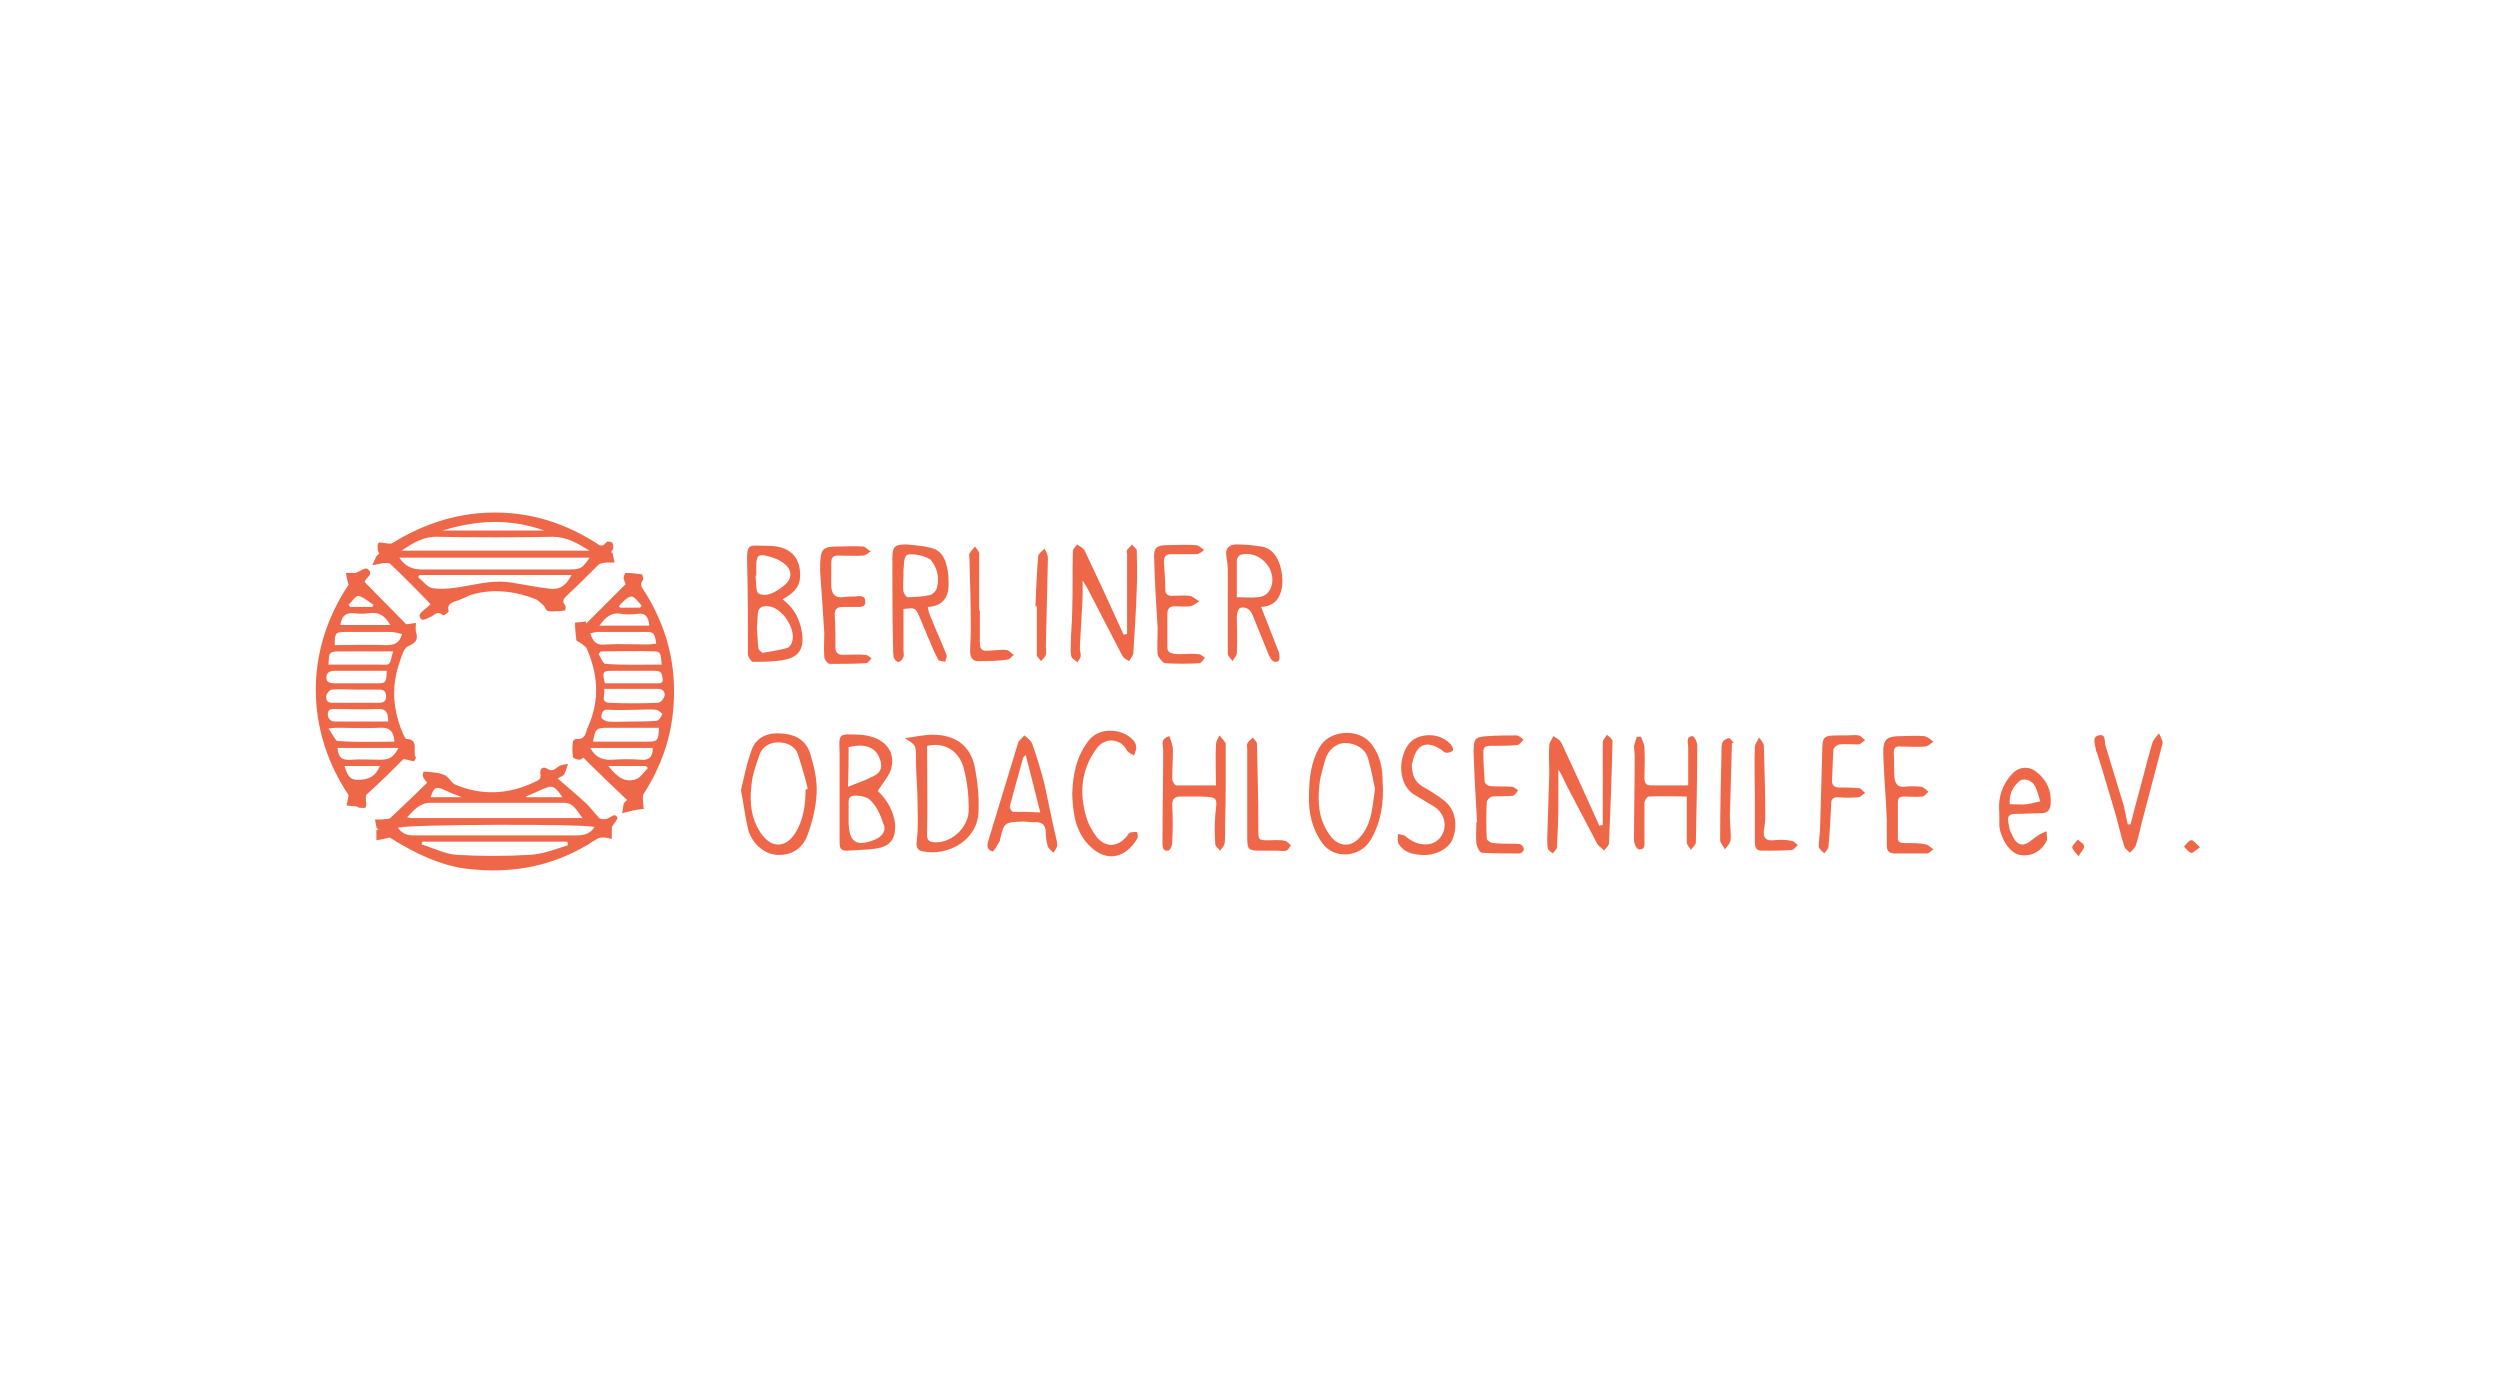 <?xml version="1.0" encoding="utf-8"?>
<!-- Generator: Adobe Illustrator 26.0.3, SVG Export Plug-In . SVG Version: 6.00 Build 0)  -->
<svg version="1.1" id="Layer_1" xmlns="http://www.w3.org/2000/svg" xmlns:xlink="http://www.w3.org/1999/xlink" x="0px" y="0px"
	 viewBox="0 0 360 200" enable-background="new 0 0 360 200" xml:space="preserve">

<g>
	<path fill="#EE6749" d="M58.1,109.3c0.7,0.1,1.1,0.3,1.5,0.3c0.1,0,0.3-0.5,0.3-0.5c-0.6-0.8,0.6-2.6-1.4-2.7
		c-0.1,0-0.3-0.4-0.4-0.6c-1.5-3.4-1.8-6.8-0.6-10.3c0.3-0.9,0.6-2.1,1.2-2.4c1.1-0.5,1.6-0.9,1.2-2.1c-0.1-0.4,0-0.9,0-1.3
		c-0.5,0.1-0.9,0.1-1.4,0.2c-1.9-1.9-3.9-4-6-6.1c0.1-0.6,1.5-1.1,0.4-1.9c-0.3-0.2-1.1,0.4-1.7,0.6c-0.4,0-0.9,0-1.4,0
		c0.1,0.5,0.2,1.1,0.4,1.7c-6.5,9.7-6.1,21.2,0,30.3c-0.1,0.6-0.2,1.1-0.3,1.5c0.4,0,0.8,0.1,1.3,0.1c0.2,0,0.4,0.2,0.5,0.2
		c0.3,0,0.7,0.1,0.9,0c0.2-0.2,0.1-0.6,0.1-0.9c0-0.3-0.1-0.8,0.1-1C54.7,112.7,56.5,110.9,58.1,109.3z M51.6,85.8
		c0.8,0.2,1.4,0.8,2.2,1.3c-0.1,0.1-0.1,0.2-0.2,0.3c-1.1,0-2.1,0-3.2,0c-0.1-0.1-0.1-0.2-0.2-0.3C50.7,86.6,51.2,85.8,51.6,85.8z
		 M50.9,88.3c0.8,0.1,1.5,0.1,2.3,0c1.3-0.2,2.2,0.3,3,1.7c-2.5,0-4.8,0-7.2,0C49.2,88.8,49.7,88.2,50.9,88.3z M49.8,91
		c2.2,0,4.3,0,6.5,0c0.5,0,1.1,0.2,1.6,0.3c-0.4,1.4-1.2,1.6-2.3,1.6c-2.5-0.1-5,0-7.4,0C48.2,91.1,48.3,91,49.8,91z M49.2,93.8
		c2.4,0,4.9,0,7.4,0c-0.6,2.3-0.3,1.9-2.3,1.9c-2.3,0-4.6,0-7,0C47.4,93.8,47.4,93.8,49.2,93.8z M48.2,96.6c2.5,0,5,0,7.5,0
		c-0.1,1.8-0.1,1.8-1.7,1.8c-1.9,0-3.8,0-5.8,0c-0.6,0-1.2-0.1-1.2-0.8C47,96.8,47.5,96.6,48.2,96.6z M47,100.1
		c0.1-0.3,0.5-0.8,0.8-0.8c1.1-0.1,2.2,0,3.4,0c0,0,0,0,0,0c1.1,0,2.2,0,3.4,0c0.7,0,1,0.3,1,1c0,0.7-0.4,0.9-1,0.9
		c-2.3,0-4.5,0-6.8,0C47,101.2,46.9,100.6,47,100.1z M48.3,102.1c2,0,4,0.1,6,0c1.3-0.1,1.6,0.5,1.6,1.8c-2.6,0-5.1,0-7.6,0
		c-0.7,0-1-0.3-1.1-1C47.2,102,47.8,102.1,48.3,102.1z M47.3,104.9c0.8-0.1,1.2-0.1,1.5-0.1c1.9,0,3.9,0.1,5.8,0
		c1.4-0.1,2.1,0.4,2.2,2c-2.8,0-5.5,0.1-8.2-0.1C48.3,106.7,47.9,105.7,47.3,104.9z M48.6,107.7c2.9,0,5.8,0,8.8,0
		c-0.8,1.4-1.3,1.7-2.7,1.7c-1.4,0-2.7-0.1-4.1,0C49.4,109.5,48.7,109.2,48.6,107.7z M51.5,112.3c-1.3,0-1.5-0.9-1.9-2
		c1.8,0,3.5,0,5.1,0C54.1,111.8,53.1,112.3,51.5,112.3z"/>
	<path fill="#EE6749" d="M87.4,117.9c-0.3,0.1-0.9,0.1-1.1-0.1c-0.7-0.7-1.3-1.6-2.1-2.3c-1.2-1.1-2.4-2.1-3.9-3.4
		c0.5-0.3,0.9-0.4,1-0.7c0.2-0.4,0.3-0.9,0.5-1.4c-0.5,0.1-1,0.1-1.4,0.4c-0.5,0.3-0.8,0.8-1.6,0.3c-0.6-0.4-1.1,0-1,0.7
		c0.2,0.8-0.3,1-0.8,1.2c-3.7,1.8-7.6,2-11.4,0.4c-0.6-0.2-1-1.2-1.6-1.4c-0.9-0.4-2-0.4-3-0.5c0,0-0.2,0.5-0.1,0.7
		c0.1,0.3,0.3,0.5,0.6,0.9c-1.7,1.7-3.5,3.4-5.3,5.1c-0.3,0.2-0.8,0.1-1.2,0.2c-0.3,0-0.7,0-1,0c0.1,0.4,0.1,0.7,0.2,1.1
		c0,0.1,0.2,0.3,0.3,0.4c-0.1,0-0.2,0-0.3,0c0,0.5,0,1,0,1.5c0.6-0.1,1.2-0.2,1.9-0.4c3.8,2.4,7.6,4.1,11.1,4.5
		c6.7,0.8,12.9-0.4,18.6-4.2c0.3-0.2,0.6-0.3,1-0.3c0.4,0,0.9,0.1,1.3,0.2c0-0.5,0-0.9,0-1.6c0,0,0,0,0-0.1c0.3-0.5,0.9-1.2,0.8-1.4
		C88.5,117,88,117.7,87.4,117.9z M78,113.7c1.6-0.7,1.8-0.6,3,1.1c-1.8,0-3.5,0-5.2,0c0,0-0.1-0.1-0.1-0.1
		C76.5,114.4,77.3,114,78,113.7z M64.1,113.8c0.4,0.2,0.7,0.3,1.1,0.5c0.3,0.1,0.6,0.2,1.3,0.5c-1.7,0-3.1,0-4.5,0
		C62.5,113.3,62.8,113.2,64.1,113.8z M62,115.6c6.4,0,12.8,0,19.2,0c1.5,0,1.9,1.3,2.7,2.2c-8.3,0-16.5,0-24.8,0
		c-0.1,0-0.2-0.1-0.5-0.1C59.6,116.7,60.4,115.6,62,115.6z M76.3,123.1c-3.5,0.2-7,0.2-10.5,0c-1.7-0.1-3.4-1-5.1-1.5
		c0-0.1,0.1-0.2,0.1-0.4c7,0,13.9,0,20.9,0c0,0.2,0.1,0.4,0.1,0.5C80,122.3,78.1,123,76.3,123.1z M83,120.3c-6.2,0-12.3,0-18.5,0
		c-1.6,0-3.3,0-4.9,0c-1.1,0-1.7-0.3-2.3-1.1c0.8-0.5,27.2-0.6,28.3-0.1C85,120.1,84,120.3,83,120.3z"/>
	<path fill="#EE6749" d="M92.6,83.5c0.1-0.1-0.1-0.8-0.2-0.8c-0.8-0.1-1.5-0.2-2.3-0.2c-0.1,0-0.3,0.5-0.3,0.7
		c0,0.3,0.2,0.6,0.3,0.9c-1.9,1.9-3.8,3.8-5.7,5.7c0-0.1,0-0.2,0-0.3c-0.6,0.1-1.6,0.1-1.6,0.2c0,0.8,0.1,1.7,0.2,2.5
		c0,0.1,0.3,0.2,0.5,0.3c0.3,0.3,0.8,0.5,1,0.9c1.6,3.7,1.9,7.4,0.2,11.2c-0.4,0.8-0.3,2-1.8,1.8c-0.1,0-0.4,0.3-0.4,0.4
		c-0.1,0.7-0.1,1.5,0,2.2c0,0.2,0.6,0.4,1,0.4c0.2,0,0.4-0.3,0.5-0.3c2.1,2.1,4.2,4.1,6.3,6.1c-0.2,0.2-0.5,0.4-0.5,0.6
		c-0.1,0.4-0.1,0.8-0.2,1.3c0.4-0.1,0.8-0.2,1.2-0.3c0.3-0.1,0.6-0.1,0.9-0.2c0.3,0,0.7-0.1,1-0.1c0-0.3-0.1-0.7-0.1-1
		c0-0.4-0.1-0.9,0.1-1.2c2.5-3.9,4-8.1,4.3-12.8c0.4-5.9-1-11.2-4.1-16.2C92.5,84.7,92,84.2,92.6,83.5z M90.9,85.9
		c0.4-0.1,1,0.8,1.5,1.3c-0.1,0.1-0.1,0.2-0.2,0.3c-1,0-2,0-2.9,0c-0.1-0.1-0.1-0.1-0.2-0.2C89.7,86.7,90.2,86,90.9,85.9z
		 M91.6,112.2c-1.5,0.5-2.6-0.1-4-1.9c1.9,0,3.6,0,5.4,0c0.1,0.1,0.2,0.2,0.3,0.3C92.7,111.2,92.2,112,91.6,112.2z M92.3,109.4
		c-1.4-0.1-2.7-0.1-4.1,0c-1.5,0.1-2.5-0.4-3.2-1.7c3,0,6,0,9,0C94,109.1,93.4,109.5,92.3,109.4z M93.1,106.8c-2.6,0-5.1,0-7.7,0
		c0.3-1.9,0.5-2,2.2-2c2.4,0,4.8,0,7.3,0C94.8,106.7,94.7,106.8,93.1,106.8z M94.5,103.8c-1.2,0.1-2.5,0.1-3.7,0.1c0,0,0,0,0,0
		c-1.1,0-2.2,0.1-3.2,0c-0.4,0-1-0.4-1-0.6c0-0.6,0.2-1.2,1-1.1c1.4,0.1,2.9,0,4.3,0c0.8,0,1.7-0.1,2.5,0c0.4,0,0.7,0.4,1,0.6
		C95.2,103.2,94.9,103.8,94.5,103.8z M95.7,100.2c-0.1,0.4-0.6,1-0.9,1c-2.4,0.1-4.7,0.1-7.1,0c-1.3-0.1-0.5-1.2-0.7-2
		c2.7,0,5.3,0,7.8,0C95.4,99.2,95.8,99.6,95.7,100.2z M94.4,98.4c-2.4,0-4.9,0-7.3,0c-0.4-1.7-0.3-1.8,1.1-1.8c2,0,4.1,0,6.1,0
		c0.8,0,1,0.2,1.1,1C95.6,98.5,95,98.4,94.4,98.4z M95.3,95.7c-2.7,0-5.4,0.1-8.1-0.1c-0.4,0-0.7-1-1-1.4c0.2-0.3,0.3-0.4,0.3-0.4
		c2.6,0,5.2-0.1,7.8,0C95.4,93.8,95.1,94.8,95.3,95.7z M94.5,92.7c-0.4,0-0.8,0.1-1.2,0.1c-2,0-4-0.1-6,0C86,93,85.4,92.5,85,91.2
		c0.4-0.1,0.8-0.2,1.1-0.2c2.3,0,4.7,0,7,0C94.1,91,94.3,91.2,94.5,92.7z M93.5,90.1c-2.4,0-4.7,0-7.2,0c0.9-1.2,1.7-2,3.2-1.7
		c0.7,0.1,1.4,0.1,2.2,0C93,88.2,93.4,88.9,93.5,90.1z"/>
	<path fill="#EE6749" d="M56.2,81.2c2,1.9,3.9,3.8,5.8,5.8c-0.3,0.3-0.5,0.5-0.8,0.7c-0.4,0.4-1.2,0.8-0.5,1.5
		c0.2,0.2,0.9-0.2,1.4-0.4c0.5-0.3,1-0.9,1.7-0.2c0.1,0.1,0.9-0.5,0.8-0.6c-0.2-0.9,0.2-1.1,0.9-1.4c0.8-0.2,1.5-0.6,2.2-0.9
		c3.2-1,6.4-0.6,9.5,0.6c0.4,0.2,0.7,0.6,1.1,0.9c0.2,0.3,0.4,0.8,0.6,0.8c0.8,0.1,1.7,0,2.5-0.1c0,0,0.1-0.6,0-0.7
		c-0.6-0.7-0.1-1.1,0.3-1.5c1.5-1.4,3-2.9,4.5-4.4c0.2-0.2,0.7-0.2,1-0.3c0.4,0,0.9,0,1.3,0c-0.1-0.5-0.2-0.9-0.3-1.4
		c-0.1,0-0.2-0.1-0.2-0.1c0.1-0.2,0.3-0.4,0.3-0.6c0-0.3,0-0.7-0.2-0.8c-0.2-0.1-0.7-0.2-0.8,0c-0.6,0.8-1,0.4-1.6,0
		c-5.1-3.2-10.6-4.7-16.7-4.2c-4.5,0.4-8.6,1.9-12.5,4.3c-0.3,0.2-0.8,0-1.2,0c-0.3,0-0.7-0.2-0.8,0c-0.2,0.2-0.1,0.6-0.1,0.9
		c0,0.2,0.1,0.4,0.2,0.6c-0.2,0.2-0.3,0.3-0.4,0.4c-0.2,0.4-0.4,0.9-0.6,1.3c0.5-0.1,1-0.2,1.5-0.3C55.4,81.1,56,81,56.2,81.2z
		 M79.4,84.8c-1.9-0.2-3.8-0.6-5.7-0.9c-2.3-0.4-4.4,0.1-6.7,0.5c-1.5,0.3-3.2,0.5-4.7,0.3c-0.7-0.1-1.4-1-2.1-1.6
		c0.1-0.1,0.1-0.2,0.2-0.3c7.3,0,14.6,0,21.9,0C81.6,84.2,80.7,84.9,79.4,84.8z M78.4,76.4c-4.8,0-9.6,0-14.7,0
		C68.9,74.8,73.6,74.7,78.4,76.4z M63.1,77.3c5.5,0.1,11,0.1,16.5,0c2,0,3.5,0.9,5.3,2c-9.1,0-17.9,0-27.1,0
		C59.6,78.1,61.1,77.2,63.1,77.3z M84.9,80.3c-1,1.5-1.3,1.7-2.8,1.7c-7.1,0-14.3,0-21.4,0c-1.4,0-2.4-0.5-3.2-1.7
		C66.6,80.3,75.7,80.3,84.9,80.3z"/>
	<path fill="#EE6749" d="M155.6,94.6c0.1-0.4-0.1-0.8-0.1-1.2c0.1-2.5,0.3-5,0.4-7.6c0-0.7,0-1.5,0-2.2c0.5,0.7,0.8,1.4,1.2,2.1
		c1.5,2.9,3,5.8,4.5,8.7c0.2,0.4,0.7,0.6,1,0.8c0.2-0.4,0.6-0.8,0.6-1.2c0.2-3.1,0.4-6.2,0.5-9.4c0.1-1.8,0-3.5,0-5.3
		c0-0.3-0.5-0.6-0.7-0.9c-0.2,0.3-0.5,0.5-0.7,0.8c-0.1,0.2,0,0.4,0,0.6c0,3.8,0,7.7,0,11.5c-0.2,0-0.4,0.1-0.5,0.1
		c-1.8-4-3.7-8.1-5.6-12.1c-0.2-0.4-0.7-0.6-1.1-0.9c-0.2,0.3-0.6,0.6-0.6,1c-0.1,2.8,0,5.7-0.1,8.5c0,1.6-0.2,3.2-0.2,4.8
		c0,0.6-0.1,1.3,0.1,1.9c0.1,0.3,0.6,0.5,0.9,0.8C155.2,95.2,155.5,94.9,155.6,94.6z"/>
	<path fill="#EE6749" d="M115.2,83.2c0.2-2.9-1.4-4.6-4.6-4.6c-2.9,0-3.1-0.6-3,2.9c0.1,4.2,0.1,8.5,0.1,12.7c0,0.4,0.5,1.1,0.7,1.1
		c1.6,0,3.1,0,4.6-0.3c2.1-0.4,2.8-1.7,2.5-3.8c-0.3-2-1.1-3.6-2.8-4.9C114.1,85.5,115.1,84.7,115.2,83.2z M114,92.6
		c-0.1,0.3-0.4,0.6-0.6,0.7c-1.1,0.3-2.3,0.5-3.5,0.7c-0.2,0-0.7-0.4-0.7-0.7c-0.1-0.9-0.1-1.7-0.2-2.7c0-0.6,0.1-1.3,0.1-1.9
		c0-1.1,0.5-1.5,1.5-1.4C112.6,87.4,114.8,90.7,114,92.6z M112.8,84.4c-1,0.8-2.3,1.6-3.5,1.1c-0.5-0.2-0.4-1.7-0.5-2.6
		c0,0,0.1,0,0.1,0c0-0.4,0-0.9,0-1.3c0-1.6,0.3-1.9,1.7-1.5c0.9,0.2,1.8,0.6,2.5,1.2C114.2,82.3,114,83.5,112.8,84.4z"/>
	<path fill="#EE6749" d="M231.4,105.8c-0.2,0.4-0.6,0.7-0.6,1.1c0,4,0,7.9,0,11.9c-0.2,0-0.4,0.1-0.5,0.1c-1.8-4-3.6-8-5.5-12
		c-0.2-0.4-0.7-0.6-1.1-0.9c-0.2,0.4-0.5,0.8-0.6,1.2c-0.1,1.4,0,2.7,0,4.1c-0.1,3.2-0.2,6.3-0.3,9.5c0,0.5,0,1,0.1,1.4
		c0.1,0.3,0.5,0.5,0.7,0.7c0.2-0.3,0.6-0.6,0.6-0.9c0.1-2,0.2-4,0.2-6c0-1.7,0-3.5,0-5.2c0.6,0.9,0.9,1.8,1.4,2.7
		c1.4,2.7,2.8,5.3,4.2,8c0.2,0.4,0.7,0.6,1,1c0.2-0.4,0.7-0.7,0.7-1.1c0.2-4.9,0.4-9.8,0.5-14.7C232.1,106.3,231.6,106,231.4,105.8z
		"/>
	<path fill="#EE6749" d="M126.4,113.9c0.8-1.3,1.8-2.3,2-3.5c0.5-2.6-1.4-4.4-4.6-4.6c-3.1-0.1-3-0.3-2.9,2.7c0,0.1,0,0.2,0,0.2
		c0,4.2,0,8.4,0,12.6c0,0.7,0.1,1.2,1,1.2c1.4-0.1,2.8-0.1,4.2-0.3c2.1-0.3,2.9-1.4,2.8-3.5C128.7,116.8,127.7,115.1,126.4,113.9z
		 M122.2,107.6c2.4-0.6,3.9,0,4.5,1.7c0.4,1,0.2,1.9-0.8,2.4c-1.1,0.6-2.3,1-3.8,1.6C122.2,111.1,122.2,109.4,122.2,107.6z
		 M126,120.9c-2.7,1.1-3.7,0.4-3.8-2.4c0-0.4,0-0.8,0-1.2c0,0,0,0,0,0c0-0.2,0-0.5,0-0.7c0.1-0.7-0.3-1.8,0.6-2
		c0.9-0.1,2.1,0.1,2.6,0.7c0.9,0.9,1.4,2.1,1.8,3.3C127.7,119.6,127,120.5,126,120.9z"/>
	<path fill="#EE6749" d="M111.9,105.6c-1.8,0-3.2,0.9-3.7,2.5c-0.7,1.9-1.1,4-1.5,5.7c0.4,2.1,0.6,3.8,1,5.5
		c0.5,2.1,2.3,3.7,4.2,3.8c2.1,0.1,3.7-0.9,4.4-2.9c0.7-1.9,1.2-4,1.3-6c0.1-1.9-0.4-4-1-5.9C115.8,106.2,114,105.6,111.9,105.6z
		 M116,113.7c0,2.2-0.3,4.4-1.5,6.3c-1.3,2-3.2,2.2-4.7,0.3c-1.6-2.1-1.9-4.6-1.6-7.1c0.1-1.6,0.7-3.1,1.2-4.6
		c0.4-1.1,1.5-1.7,2.6-1.7c1.2,0,2.4,0.4,2.9,1.7c0.5,1.6,1,3.2,1.4,4.9C116.3,113.6,116.2,113.7,116,113.7z"/>
	<path fill="#EE6749" d="M197.6,107.3c-1.7-2.5-6.1-2.3-7.6,0.3c-1.2,2.1-1.5,4.4-1.5,7c-0.1,2.3,0.4,4.7,1.9,6.8
		c1.7,2.4,5.5,2.1,7-0.5c1.5-2.6,1.9-5.4,1.7-8.3C199.1,110.8,198.8,108.9,197.6,107.3z M195.8,120.6c-1.2,1.4-3,1.4-4.2-0.2
		c-1.7-2.2-1.9-4.8-1.6-7.4c0.1-1.2,0.5-2.3,0.8-3.5c0.4-1.5,1.6-2.5,2.9-2.5c1.5,0,2.9,0.8,3.3,2.2c0.4,1.4,0.7,2.9,1,4.4
		C197.6,116.2,197.6,118.6,195.8,120.6z"/>
	<path fill="#EE6749" d="M130.1,87.7c1.6-0.2,1.7-0.2,2.2,0.9c0.6,1.3,1.1,2.7,1.7,4c0.3,0.8,0.7,1.6,1.1,2.4c0.1,0.2,0.7,0.2,1,0.3
		c0.1-0.3,0.3-0.8,0.2-1c-0.7-1.8-1.6-3.7-2.3-5.5c-0.2-0.4-0.3-0.8-0.4-1.4c2-0.1,2.9-1.2,3-3c0-1,0-2-0.3-3
		c-0.3-1.2-0.9-2.2-2.2-2.5c-1.2-0.3-2.4-0.4-3.6-0.5c-1.7,0-2,0.3-2,2.1c0,4.1,0,8.3,0.1,12.4c0,0.6,0,1.2,0.1,1.8
		c0.1,0.3,0.5,0.7,0.7,0.6c0.3,0,0.6-0.4,0.7-0.7c0.1-0.3,0-0.6,0-0.9C130.1,91.7,130.1,89.7,130.1,87.7z M130.1,82.1
		c0.1-0.7,0-1.6,0.4-2.1c0.5-0.5,3.1,0.1,3.6,0.7c0.9,1.2,1.2,2.5,0.8,4c-0.1,0.4-0.6,0.9-1,1c-1,0.2-2.1,0.3-3.2,0.3
		c-0.2,0-0.5-0.5-0.6-0.8c-0.1-0.8,0-1.5,0-2.3c0,0,0,0,0,0C130.1,82.6,130.1,82.3,130.1,82.1z"/>
	<path fill="#EE6749" d="M134.3,105.8c-1.3,0-2.5,0.3-4,0.5c1.6,1,1.6,1,1.6,2.8c0,1.7,0.1,3.4,0.2,5.1c0,2.3,0.2,4.7-0.1,7
		c-0.1,1,0.3,1.3,0.9,1.4c3.4,0.7,7.7-1.4,8-5.5c0.1-2.2-0.1-4.4-0.5-6.5C139.8,107.4,137.6,105.8,134.3,105.8z M134.9,121.3
		c-1,0-1.5-0.2-1.4-1.3c0.1-4.2,0-8.3,0-12.6c2.7-0.6,4.7,0.9,5.3,3.3c0.5,1.9,0.7,3.9,0.7,5.9C139.5,119,137.3,121.2,134.9,121.3z"
		/>
	<path fill="#EE6749" d="M180.3,88.4c0.8,2,1.6,3.9,2.4,5.9c0.3,0.6,0.6,1.3,1.4,0.9c0.2-0.1,0.2-1,0-1.4c-0.8-2.1-1.6-4.1-2.5-6.4
		c1.8-0.1,2.7-1.1,3-2.8c0.3-2-0.4-5.6-3-5.9c-1.2-0.2-2.4-0.3-3.6-0.3c-1.1,0-1.6,0.7-1.4,1.7c0.1,0.7,0.2,1.3,0.2,2c0,4,0,8,0,12
		c0,0.4,0.5,0.8,0.7,1.1c0.2-0.4,0.6-0.8,0.6-1.1c0.1-1.8,0-3.5,0-5.3c0-0.5,0.2-1.2,0.6-1.3C179.3,87.4,179.9,87.6,180.3,88.4z
		 M178.1,86c0-1.9,0-3.6,0-5.3c0-0.3,0.3-0.7,0.5-0.8c2.4-0.7,4.9,1.5,4.6,4c-0.2,1.2-0.8,2-2.1,2.1C180.2,86.1,179.2,86,178.1,86z"
		/>
	<path fill="#EE6749" d="M150.4,112.9c-0.5-2-1.1-3.9-1.8-5.9c-0.2-0.4-0.7-0.8-1.1-1.1c-0.3,0.4-0.8,0.7-0.9,1.1
		c-1.4,4.6-2.8,9.2-4.2,13.8c-0.2,0.6-0.5,1.5,0.5,1.8c0.2,0.1,0.7-0.9,1-1.4c0.1-0.1,0.1-0.2,0.1-0.3c0.6-2.5,0.6-2.5,3.4-2.6
		c0.3,0,0.9,0.1,1.4,0.1c1.2-0.1,1.8,0.3,1.8,1.6c0,0.6,0.1,1.3,0.3,1.9c0.1,0.3,0.5,0.6,0.8,0.9c0.2-0.3,0.4-0.6,0.5-0.9
		c0.1-0.2,0-0.5,0-0.7C151.5,118.3,151,115.6,150.4,112.9z M145.9,116.9c-0.2,0-0.5-0.5-0.5-0.7c0.6-2.4,1.3-4.7,1.9-7
		c0-0.1,0.1-0.2,0.4-0.5c0.7,2.8,1.4,5.4,2.1,8.3C148.3,116.9,147.1,116.9,145.9,116.9z"/>
	<path fill="#EE6749" d="M243.7,106c-1,0.1-0.6,1-0.6,1.6c0,1.9,0,3.7,0,5.5c-1.9,0-3.5,0-5.2,0c-0.9,0-1.1-0.3-1.1-1.1
		c0-1.4,0.1-2.9,0-4.3c0-0.5-0.3-1.1-0.5-1.6c-0.2,0-0.4,0-0.6,0c-0.1,0.4-0.3,0.9-0.4,1.3c0,0.5,0.1,1,0.1,1.6c0,4-0.1,8-0.1,12
		c0,0.5,0.4,1.3,0.7,1.3c1,0.1,0.8-0.8,0.8-1.4c0-1.8,0-3.5,0-5.3c0-0.3,0.4-0.9,0.6-0.9c1.8-0.1,3.7,0,5.5,0c0,2.4,0,4.5,0,6.6
		c0,0.4,0.4,0.7,0.6,1.1c0.2-0.4,0.7-0.7,0.7-1.1c0.1-4.6,0.2-9.1,0.2-13.7C244.5,107,244,106,243.7,106z"/>
	<path fill="#EE6749" d="M175.6,105.9c-0.2,0.4-0.5,0.9-0.5,1.3c-0.1,2,0,4,0,5.9c-2,0-3.9,0-5.7,0c-0.2,0-0.6-0.6-0.6-0.9
		c0-1.4,0.1-2.8,0.1-4.2c0-0.7-0.3-1.3-0.5-2c-1.4,0.4-0.9,1.3-0.9,2c0,4.4-0.1,8.8-0.1,13.3c0,0.6,0,1.3,0.8,1.2
		c0.3,0,0.6-0.8,0.6-1.2c0.1-1.8,0.1-3.6,0-5.4c0-0.9,0.4-1.2,1.2-1.2c1,0,1.9,0,2.9,0c2.5,0.1,2.4,0.1,2.1,2.6
		c-0.1,1.4-0.1,2.9,0,4.3c0,0.3,0.5,0.6,0.7,0.9c0.2-0.3,0.5-0.6,0.6-0.9c0.1-0.3,0.1-0.7,0.1-1.1c0-2.3,0.1-4.7,0.1-7
		c0-2.1,0-4.3,0-6.4C176.4,106.7,175.9,106.3,175.6,105.9z"/>
	<path fill="#EE6749" d="M310,106.8c-0.3,0.8-0.4,1.6-0.7,2.4c-0.8,3.2-1.7,6.3-2.5,9.5c-0.1,0-0.2,0-0.4,0
		c-0.3-1.1-0.4-2.3-0.8-3.4c-0.8-2.6-1.6-5.3-2.4-7.9c-0.2-0.6,0.1-1.8-1-1.5c-1,0.2-0.5,1.3-0.4,2c0,0.2,0.1,0.4,0.2,0.6
		c0.8,2.5,1.5,5,2.3,7.6c0.6,1.9,1,3.9,1.6,5.8c0.1,0.3,0.5,0.6,0.8,0.9c0.3-0.3,0.6-0.6,0.8-0.9c0.4-1.1,0.6-2.2,0.9-3.4
		c1-3.8,2-7.6,3-11.4c0.1-0.4-0.3-1-0.5-1.5C310.6,106,310.2,106.4,310,106.8z"/>
	<path fill="#EE6749" d="M208.1,115.4c-1-0.8-2.1-1.5-3.2-2.1c-1.2-0.7-1.5-1.7-1.6-2.9c0-0.2,0-0.4,0.1-0.6c0.5-2.6,2-3.3,4.2-1.8
		c0.2,0.2,0.5,0.4,0.7,0.4c0.3,0,0.7-0.1,0.9-0.3c0.1-0.1,0-0.6-0.2-0.8c-1.3-1.6-3.9-1.9-5.6-0.7c-1.9,1.5-2.5,6,0.2,7.8
		c1,0.6,2,1.2,3,1.8c1.5,1,1.9,3,0.8,4.4c-1.1,1.4-3.3,1.3-4.9-0.1c-0.3-0.3-0.8-0.3-1.2-0.4c0,0.5-0.1,1,0.1,1.4
		c0.7,1.2,1.9,1.5,3.2,1.6c1.8,0.2,3.8-0.7,4.5-2.1C210,118.9,209.6,116.7,208.1,115.4z"/>
	<path fill="#EE6749" d="M274.2,121.4c-0.6,0-1-0.2-0.9-0.9c0-1.6,0-3.3,0-4.9c0-0.7,0.2-0.9,0.9-0.9c0.9,0,1.8,0.1,2.6,0
		c0.3,0,0.6-0.4,0.9-0.7c-0.3-0.2-0.6-0.6-1-0.7c-0.8-0.1-1.7-0.1-2.5,0c-0.9,0.1-1.3-0.5-1.4-1.3c-0.1-1.2,0-2.4-0.1-3.6
		c0-0.7,0.3-1,1-0.9c1.2,0,2.3,0.1,3.5,0c0.4,0,0.8-0.4,1.2-0.7c-0.4-0.3-0.8-0.7-1.3-0.8c-1.1-0.1-2.2,0-3.2,0
		c-2.3,0-2.8,0.4-2.7,2.8c0.1,3.2,0.4,6.3,0.5,9.4c0,1.2,0,2.4,0,3.6c0,0.8,0.4,1.1,1.2,1.1c1.5,0,3.1,0,4.6,0
		c0.3,0,0.6-0.4,0.9-0.6c-0.3-0.2-0.7-0.6-1-0.7C276.5,121.4,275.3,121.4,274.2,121.4z"/>
	<path fill="#EE6749" d="M124.7,95.5c0.3,0,0.6-0.5,0.8-0.7c-0.3-0.2-0.6-0.5-0.9-0.5c-1.1-0.1-2.2,0-3.2,0c-0.7,0-1.1-0.3-1.1-1.1
		c0-1.6,0-3.1-0.1-4.7c0-0.8,0.4-1.1,1.1-1.1c0.6,0,1.3,0,1.9,0c0.6,0,1.5,0.1,1.4-0.8c0-0.9-0.8-0.8-1.5-0.7c-0.6,0-1.2,0-1.8,0.1
		c-1.1,0.1-1.5-0.5-1.6-1.5c0-1.1,0-2.2,0-3.4c0-0.9,0.3-1.1,1.1-1.1c1.2,0,2.3,0.1,3.5,0c0.4,0,0.7-0.4,1.1-0.6
		c-0.4-0.2-0.7-0.6-1.1-0.7c-1.2-0.1-2.4,0-3.6,0c-2.2,0-2.5,0.3-2.6,2.5c0,0.4,0,0.7,0,1.1c0.2,2.8,0.4,5.7,0.6,8.9
		c0,0.9-0.1,2.1,0,3.4c0,0.4,0.5,1,0.8,1C121.3,95.6,123,95.6,124.7,95.5z"/>
	<path fill="#EE6749" d="M162.7,119.9c-0.2,0.1-0.3,0.4-0.5,0.6c-1.3,1.5-3,1.6-4.3,0c-0.6-0.8-1.1-1.7-1.4-2.6
		c-1.1-3.5-0.9-7,1.4-10.1c1.2-1.7,3.5-1.5,4.4,0.3c0.2,0.3,0.7,0.5,1,0.7c0.1-0.4,0.4-0.9,0.3-1.3c0-0.4-0.3-0.8-0.6-1.1
		c-1.4-1.4-4.6-1.8-6.2,0.2c-1.8,2.3-2.3,4.9-2.4,7.7c0.1,2.7,0.4,5.5,2.6,7.6c2.6,2.5,5.3,1.4,6.8-1.2c0.1-0.2,0-0.8-0.1-0.9
		C163.5,119.8,163.1,119.8,162.7,119.9z"/>
	<path fill="#EE6749" d="M293.3,111.2c-1.2-1-2.7-0.8-3.7,0.4c-1.4,1.6-1.9,3.4-1.7,5.5c0,0.6,0,1.2,0,1.8c0.2,1.9,1.5,3.9,2.9,4.2
		c1.6,0.3,3.1-0.4,3.9-2c0.2-0.3,0-0.9,0-1.4c-0.4,0.2-0.8,0.3-1.2,0.6c-0.7,0.4-1.4,1.2-2.1,1.3c-1.1,0.1-1.5-1-1.9-1.9
		c-0.2-0.4-0.2-0.8-0.3-1.3c-0.2-0.8,0.1-1.2,1-1.2c1.3,0,2.6-0.1,3.8-0.1c1,0,1.3-0.7,1.3-1.5C295.4,113.8,294.7,112.3,293.3,111.2
		z M291.9,115.8c-0.8,0.1-1.6,0-2.5,0c-0.1-1.5,0.5-2.6,1.5-3.4c0.3-0.2,0.9-0.2,1.3,0c0.4,0.2,0.7,0.5,0.9,0.9
		c0.3,0.7,0.5,1.4,0.7,2.1C293.2,115.5,292.6,115.7,291.9,115.8z"/>
	<path fill="#EE6749" d="M219,121.6c-0.2-0.1-0.6-0.1-0.9-0.1c-1,0-2.1,0-3.1-0.1c-0.3,0-0.9-0.4-0.9-0.6c-0.1-1.8-0.1-3.5,0-5.3
		c0-0.3,0.5-0.8,0.8-0.8c0.9-0.1,1.9,0,2.9-0.1c0.3,0,0.6-0.5,0.8-0.8c-0.3-0.2-0.6-0.5-0.9-0.5c-1-0.1-2.1,0-3.1-0.1
		c-0.3,0-0.8-0.4-0.8-0.6c-0.1-1.4-0.2-2.9-0.2-4.3c0-0.7,0.3-0.9,1-0.9c1.3,0,2.6,0,3.8-0.1c0.4,0,0.7-0.5,1-0.8
		c-0.3-0.2-0.7-0.6-1-0.6c-1.4,0-2.7,0-4.1,0.1c-1.9,0.1-2.1,0.3-2.1,2.3c0.1,3.4,0.3,6.7,0.5,10.1c0,0,0,0-0.1,0c0,1-0.1,2.1,0,3.1
		c0.1,0.5,0.5,1.3,0.8,1.3c1.8,0.1,3.6,0.1,5.4,0.1c0.2,0,0.6-0.3,0.6-0.5C219.5,122.1,219.3,121.8,219,121.6z"/>
	<path fill="#EE6749" d="M167.8,95.5c1.6,0.1,3.3,0.1,4.9,0c0.3,0,0.6-0.5,0.8-0.8c-0.3-0.2-0.6-0.5-0.9-0.5c-1-0.1-2,0-3,0
		c-0.6-0.1-1.5,0-1.5-1c0-1.6,0-3.2,0-4.8c0-0.7,0.3-1.1,1.1-1.1c0.7,0,1.5,0.1,2.2,0c0.5-0.1,0.9-0.5,1.3-0.7
		c-0.5-0.3-0.9-0.7-1.4-0.8c-0.8-0.1-1.7,0-2.5,0c-0.6,0-1-0.2-1-0.9c0-1.3-0.1-2.6-0.2-4c0-0.8,0.3-1.1,1.1-1.1c1.2,0,2.4,0,3.6,0
		c0.4,0,0.8-0.4,1.1-0.6c-0.4-0.3-0.8-0.7-1.2-0.7c-1.4-0.1-2.7,0-4.1,0c-1.6,0-2,0.4-1.9,2c0.1,3.5,0.3,6.9,0.5,9.9
		c0,1.7-0.1,2.8,0,3.9C166.9,94.8,167.5,95.5,167.8,95.5z"/>
	<path fill="#EE6749" d="M264.8,107.2c0.9-0.1,1.8,0,2.8,0c0.3,0,0.6-0.4,1-0.6c-0.3-0.2-0.6-0.6-0.9-0.7c-0.6-0.1-1.3,0-1.9,0
		c0,0,0,0,0,0c-0.3,0-0.6,0-1,0c-2.2,0-2.4,0.1-2.4,2.4c-0.1,3.6-0.2,7.1-0.3,10.7c0,1-0.2,1.9-0.2,2.9c0,0.3,0.5,0.7,0.8,1
		c0.2-0.3,0.6-0.7,0.6-1c0.2-2.1,0.3-4.2,0.4-6.2c0-0.7,0.3-0.9,1-0.9c1,0.1,1.9,0.1,2.9,0c0.3,0,0.6-0.4,1-0.6
		c-0.3-0.2-0.6-0.7-0.9-0.7c-1-0.1-1.9-0.1-2.9-0.1c-0.6,0-1-0.3-1-1c0.1-1.4,0.1-2.8,0.2-4.2C263.9,107.7,264.5,107.3,264.8,107.2z
		"/>
	<path fill="#EE6749" d="M255.4,121c-1.2,0.1-1.5-0.4-1.4-1.4c0.1-0.6,0.2-1.3,0.2-1.9c0-3.4-0.1-6.8-0.2-10.2
		c0-0.5-0.4-0.9-0.7-1.3c-0.2,0.5-0.6,0.9-0.6,1.4c-0.1,2.2,0,4.5,0,6.7c0,0,0,0,0,0c0,2.3,0,4.6,0,6.9c0,0.7,0.1,1.3,1,1.3
		c1.4,0,2.9,0,4.3-0.1c0.3,0,0.6-0.5,0.9-0.7c-0.3-0.2-0.6-0.6-0.9-0.6C257.2,120.9,256.3,120.9,255.4,121z"/>
	<path fill="#EE6749" d="M140.8,95.2c1.4,0,2.8,0,4.2-0.2c0.4,0,0.7-0.5,1-0.7c-0.4-0.2-0.7-0.7-1.1-0.7c-0.9-0.1-1.8,0.1-2.7,0.1
		c-0.8,0.1-1.1-0.3-1.1-1.1c0-1.6,0-3.1,0-4.7c0,0-0.1,0-0.1,0c0-2.7,0-5.4,0-8.2c0-0.3-0.4-0.7-0.6-1c-0.3,0.3-0.6,0.7-0.8,1
		c-0.1,0.2,0,0.5,0,0.7c0.1,3.4,0.2,6.8,0.2,10.2c0,1.1-0.1,2.2-0.1,3.2C139.7,94.6,140,95.2,140.8,95.2z"/>
	<path fill="#EE6749" d="M182.8,121c-1.6,0-1.6,0-1.6-1.6c0-4.1-0.1-8.2-0.2-12.3c0-0.3-0.4-0.6-0.6-0.9c-0.3,0.3-0.6,0.5-0.8,0.9
		c-0.1,0.2,0,0.5,0,0.7c0,4.3,0,8.6,0,12.9c0,1.6,0.2,1.8,1.8,1.8c0.5,0,1,0,1.4,0c0,0,0,0,0,0c0.4,0,0.8,0,1.2,0
		c0.4,0,0.8,0.1,1.2,0c0.3-0.1,0.5-0.5,0.7-0.8c-0.3-0.2-0.5-0.5-0.8-0.6C184.4,120.9,183.6,121,182.8,121z"/>
	<path fill="#EE6749" d="M150.4,79c-0.3,0.4-0.9,0.7-0.9,1.1c-0.2,2.4-0.3,4.8-0.4,7.2c0.1,0,0.1,0,0.2,0c0,2.3,0,4.7,0,7
		c0,0.3,0.4,0.6,0.6,0.9c0.3-0.3,0.6-0.6,0.7-0.9c0.1-0.4,0-0.8,0-1.2c0.1-4.2,0.2-8.5,0.3-12.7C150.9,79.8,150.6,79.4,150.4,79z"/>
	<path fill="#EE6749" d="M249,106.3c-0.3,0-0.7,0.2-0.9,0.5c-0.2,0.3-0.2,0.8-0.2,1.2c-0.1,4.3-0.2,8.7-0.2,13
		c0,0.4,0.5,0.9,0.7,1.3c0.3-0.4,0.7-0.8,0.8-1.3c0.1-1.1-0.1-2.2-0.1-3.4c0.1-3.5,0.2-7,0.3-10.6c0.1,0,0.2-0.1,0.3-0.1
		C249.4,106.8,249.2,106.3,249,106.3z"/>
	<path fill="#EE6749" d="M299.2,120.9c-0.3,0.4-0.7,0.7-0.8,1.1c0,0.3,0.4,0.7,0.9,1.3c0.4-0.7,0.9-1.1,0.8-1.5
		C300.1,121.5,299.5,121.2,299.2,120.9z"/>
	<path fill="#EE6749" d="M315.5,121c-0.3,0-0.7,0.6-1,0.9c0.3,0.3,0.6,0.8,1,0.9c0.3,0.1,0.7-0.4,1.3-0.8
		C316.2,121.5,315.8,120.9,315.5,121z"/>
</g>
</svg>
